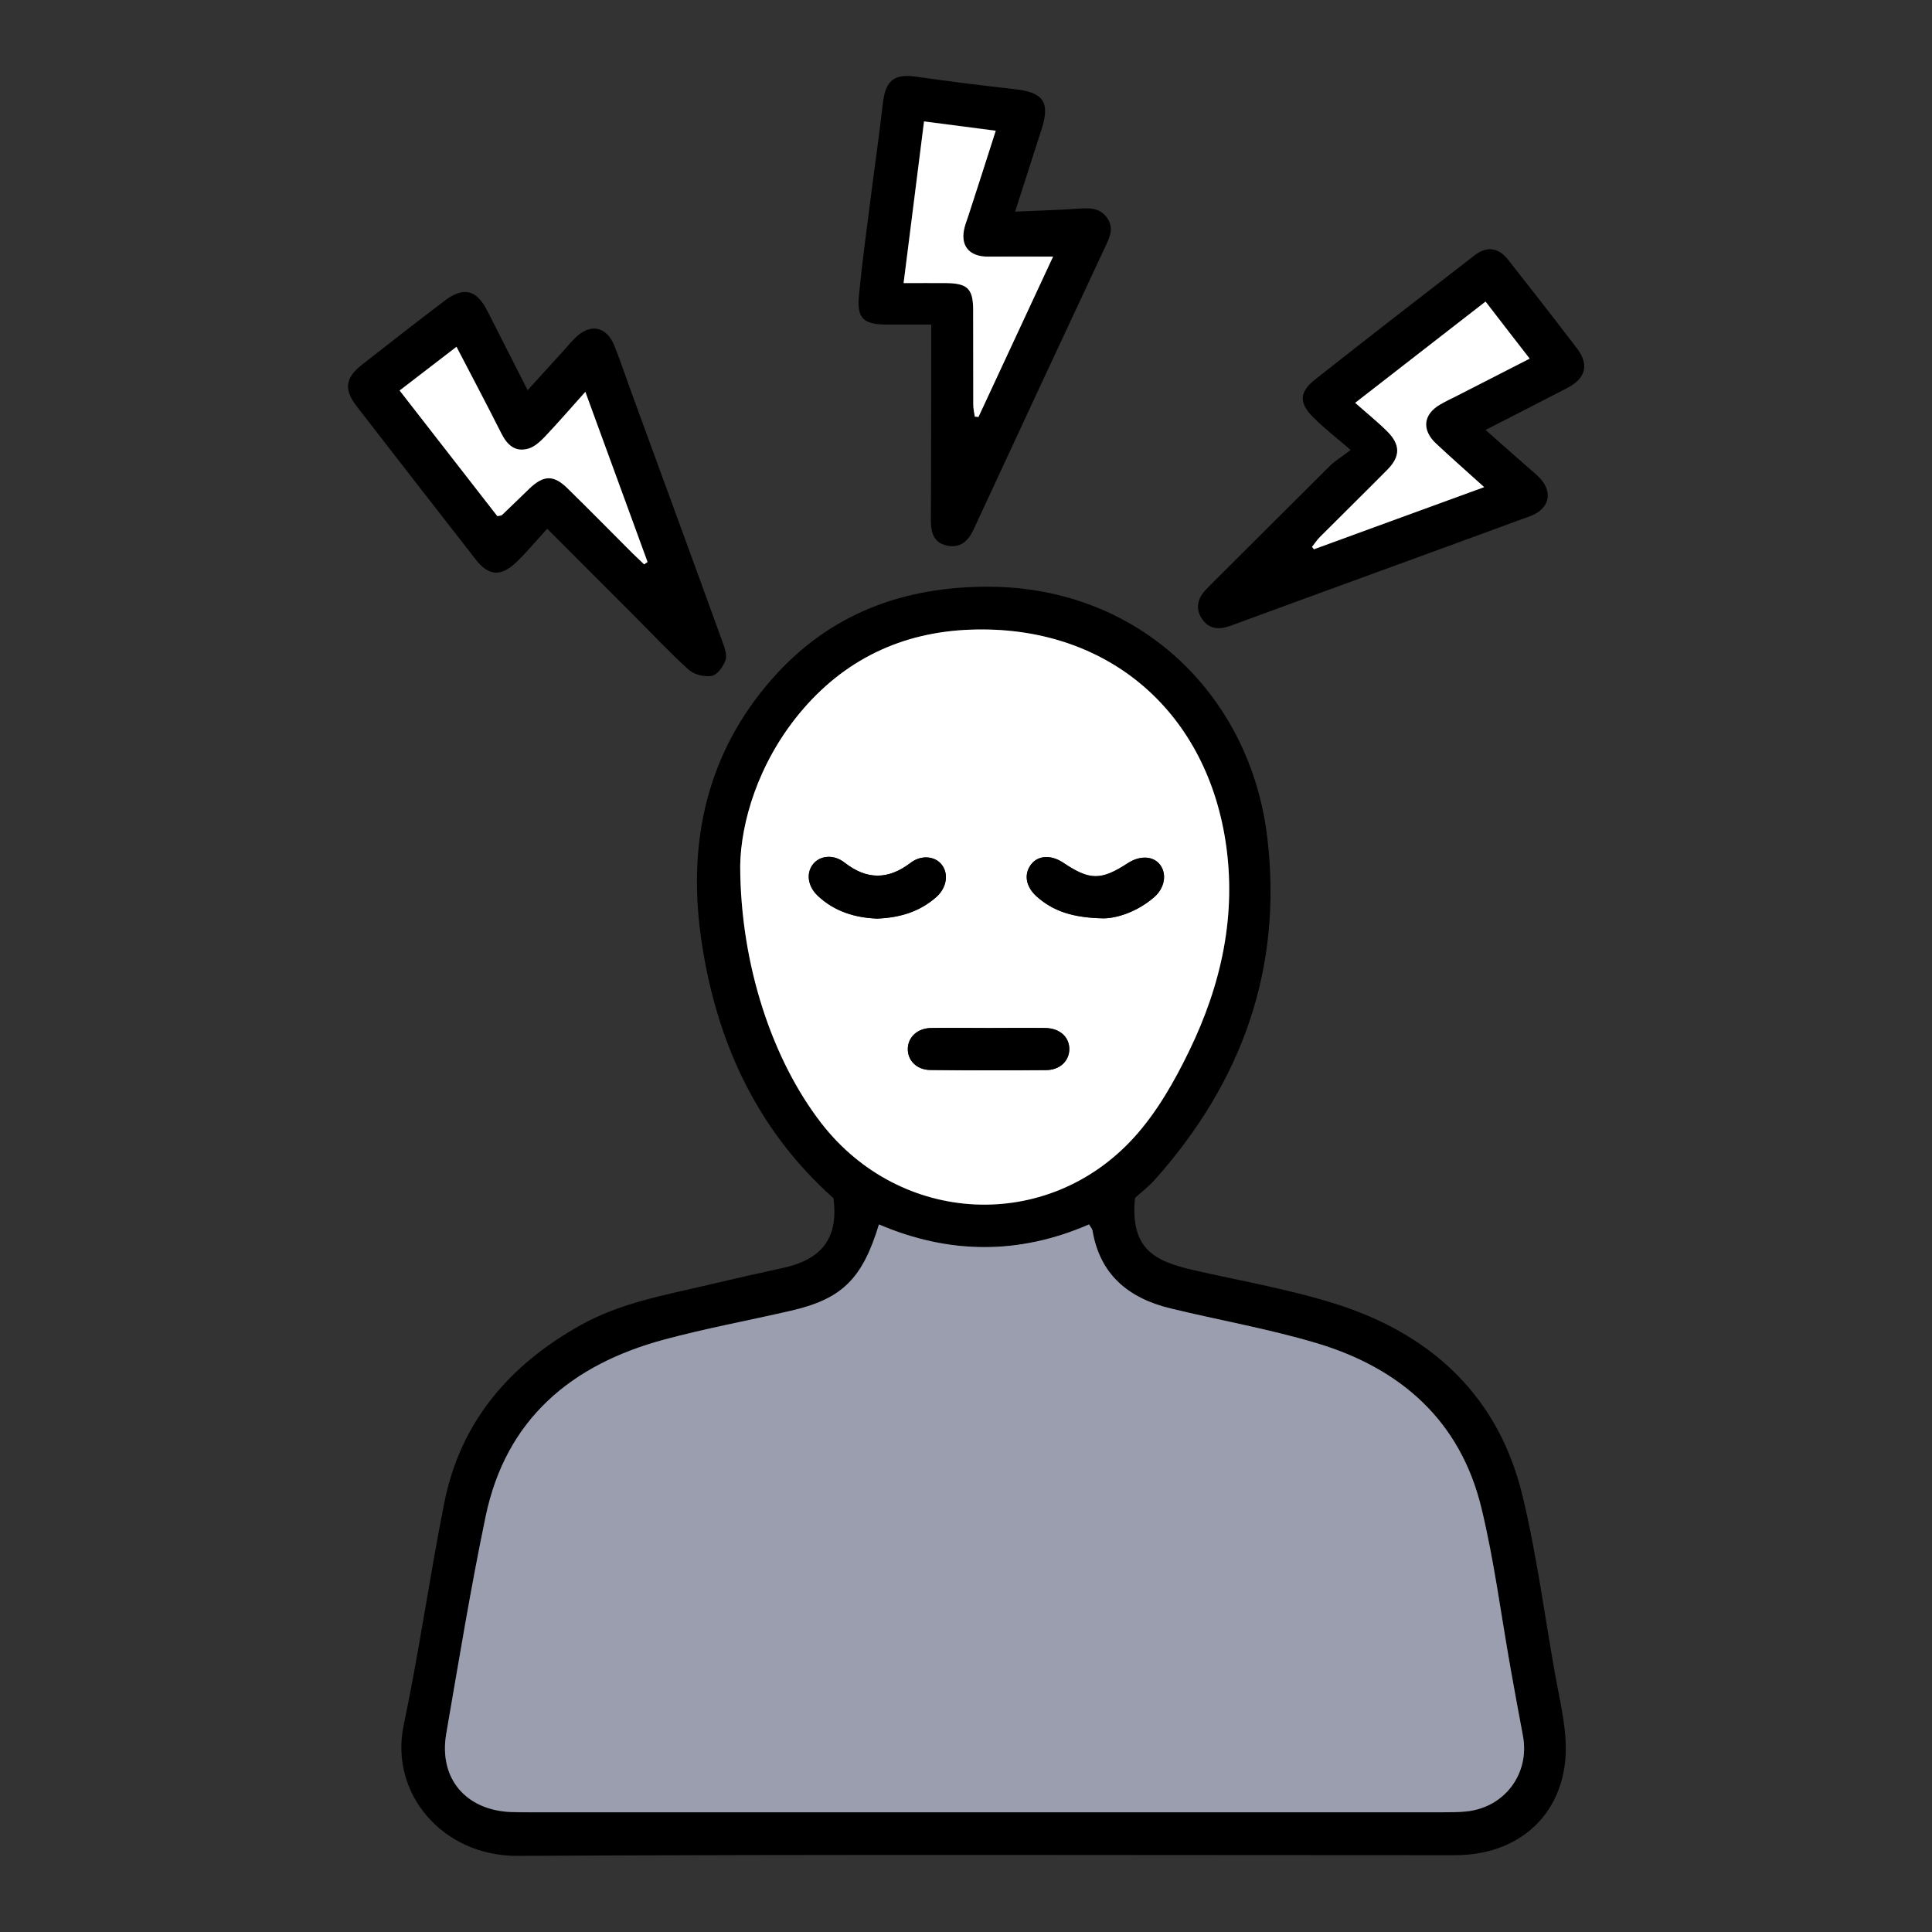 <?xml version="1.0" encoding="UTF-8"?>
<svg xmlns="http://www.w3.org/2000/svg" width="50" height="50" viewBox="0 0 50 50" fill="none">
  <rect x="0" y="0" width="50" height="50" fill="#333333" stroke="none"/>
  <path d="M21.579 31.018C19.527 29.189 18.496 26.84 18.134 24.207C17.801 21.763 18.3 19.479 19.984 17.567C21.468 15.882 23.379 15.175 25.602 15.184C29.505 15.203 32.368 18.011 32.799 21.687C33.197 25.067 32.141 28.003 29.891 30.526C29.735 30.703 29.542 30.85 29.373 31.003C29.248 32.328 29.878 32.639 30.883 32.869C32.159 33.163 33.464 33.38 34.704 33.789C37.11 34.588 38.794 36.184 39.4 38.702C39.767 40.218 39.969 41.772 40.242 43.314C40.34 43.855 40.468 44.397 40.511 44.944C40.658 46.752 39.474 48.012 37.658 48.012C29.569 48.012 21.481 47.987 13.392 48.03C11.463 48.039 10.076 46.421 10.447 44.65C10.848 42.742 11.117 40.809 11.497 38.897C11.913 36.799 13.184 35.325 15.021 34.297C16.068 33.71 17.231 33.514 18.376 33.242C18.998 33.095 19.622 32.952 20.25 32.817C21.202 32.612 21.713 32.107 21.57 31.018H21.579ZM22.748 31.688C22.317 33.107 21.784 33.624 20.458 33.927C19.368 34.175 18.269 34.38 17.191 34.67C14.791 35.316 13.095 36.726 12.569 39.246C12.18 41.112 11.873 42.993 11.549 44.871C11.35 46.024 12.051 46.852 13.23 46.898C13.423 46.908 13.619 46.904 13.812 46.904C21.646 46.904 29.48 46.904 37.315 46.904C37.523 46.904 37.734 46.904 37.943 46.883C38.941 46.782 39.599 45.898 39.412 44.923C39.302 44.338 39.195 43.751 39.091 43.167C38.846 41.791 38.668 40.396 38.341 39.038C37.796 36.772 36.243 35.41 34.07 34.762C32.83 34.392 31.547 34.172 30.289 33.863C29.217 33.603 28.464 33.004 28.274 31.85C28.265 31.798 28.219 31.756 28.182 31.691C26.364 32.483 24.551 32.462 22.748 31.691V31.688ZM19.157 22.406C19.163 24.999 20.005 27.449 21.254 29.067C23.296 31.71 27.099 31.912 29.349 29.44C29.94 28.792 30.396 27.988 30.782 27.189C31.608 25.483 32.012 23.672 31.715 21.763C31.18 18.338 28.593 16.175 25.127 16.298C23.342 16.362 21.836 17.075 20.685 18.472C19.613 19.772 19.175 21.289 19.157 22.406Z" fill="black"></path>
  <path d="M38.445 11.126C38.916 11.542 39.339 11.918 39.764 12.288C40.208 12.676 40.141 13.156 39.599 13.358C37.012 14.309 34.422 15.248 31.832 16.2C31.544 16.304 31.29 16.279 31.116 16.028C30.929 15.762 30.987 15.49 31.21 15.258C31.281 15.181 31.358 15.108 31.431 15.034C32.426 14.043 33.418 13.049 34.416 12.059C34.541 11.933 34.698 11.841 34.955 11.646C34.566 11.309 34.257 11.074 33.984 10.798C33.614 10.425 33.623 10.147 34.033 9.823C35.405 8.74 36.782 7.673 38.166 6.605C38.479 6.363 38.782 6.409 39.024 6.715C39.624 7.477 40.221 8.241 40.809 9.012C41.13 9.431 41.044 9.786 40.573 10.034C39.887 10.392 39.198 10.74 38.448 11.126H38.445ZM38.408 12.609C37.955 12.199 37.554 11.847 37.165 11.483C36.782 11.126 36.831 10.719 37.282 10.465C37.425 10.385 37.572 10.315 37.719 10.239C38.326 9.93 38.935 9.618 39.587 9.284C39.195 8.774 38.834 8.309 38.445 7.807C37.328 8.676 36.241 9.52 35.071 10.428C35.383 10.704 35.653 10.921 35.895 11.162C36.247 11.511 36.247 11.814 35.901 12.162C35.322 12.747 34.737 13.322 34.156 13.903C34.079 13.979 34.021 14.071 33.954 14.157C33.969 14.178 33.984 14.199 34.003 14.218C35.448 13.692 36.89 13.166 38.402 12.612L38.408 12.609Z" fill="black"></path>
  <path d="M14.163 13.682C13.866 14.007 13.63 14.294 13.361 14.551C12.96 14.933 12.644 14.906 12.31 14.478C11.285 13.162 10.259 11.844 9.237 10.523C8.891 10.076 8.931 9.783 9.377 9.431C10.082 8.881 10.786 8.33 11.499 7.789C11.992 7.412 12.332 7.492 12.607 8.036C12.944 8.697 13.281 9.361 13.655 10.098C13.988 9.731 14.285 9.407 14.579 9.082C14.68 8.972 14.775 8.856 14.879 8.752C15.265 8.361 15.694 8.437 15.899 8.945C16.076 9.385 16.223 9.841 16.389 10.287C17.16 12.398 17.935 14.505 18.7 16.616C18.755 16.765 18.822 16.955 18.776 17.087C18.718 17.249 18.565 17.463 18.424 17.49C18.238 17.527 17.965 17.46 17.824 17.334C17.316 16.876 16.848 16.371 16.361 15.885C15.657 15.178 14.95 14.472 14.163 13.685V13.682ZM10.342 10.104C11.205 11.217 12.044 12.294 12.871 13.355C12.938 13.34 12.975 13.343 12.993 13.325C13.229 13.098 13.465 12.869 13.7 12.643C14.074 12.285 14.331 12.282 14.695 12.643C15.259 13.196 15.813 13.762 16.373 14.319C16.471 14.416 16.572 14.508 16.67 14.603C16.701 14.582 16.728 14.563 16.759 14.542C16.229 13.095 15.7 11.649 15.149 10.138C14.757 10.575 14.435 10.945 14.098 11.303C13.982 11.428 13.838 11.56 13.679 11.606C13.336 11.71 13.128 11.517 12.975 11.214C12.604 10.477 12.216 9.746 11.815 8.972C11.312 9.358 10.856 9.709 10.345 10.101L10.342 10.104Z" fill="black"></path>
  <path d="M24.1 8.4C23.665 8.4 23.295 8.4 22.928 8.4C22.34 8.394 22.171 8.232 22.23 7.642C22.306 6.841 22.416 6.045 22.517 5.247C22.625 4.391 22.75 3.537 22.848 2.678C22.918 2.072 23.142 1.901 23.73 1.987C24.572 2.109 25.414 2.213 26.259 2.308C27 2.387 27.18 2.641 26.96 3.332C26.739 4.024 26.516 4.715 26.271 5.477C26.859 5.449 27.388 5.437 27.915 5.4C28.197 5.379 28.457 5.376 28.643 5.626C28.836 5.886 28.726 6.128 28.607 6.379C27.465 8.819 26.326 11.263 25.193 13.71C25.046 14.025 24.835 14.193 24.495 14.117C24.161 14.04 24.088 13.777 24.091 13.462C24.1 11.985 24.097 10.508 24.1 9.027C24.1 8.85 24.1 8.673 24.1 8.4ZM27.254 6.636C26.651 6.636 26.115 6.633 25.579 6.636C25.071 6.639 24.835 6.345 24.967 5.862C24.994 5.761 25.031 5.666 25.065 5.565C25.291 4.859 25.518 4.155 25.769 3.378C25.135 3.296 24.553 3.219 23.913 3.137C23.736 4.534 23.564 5.883 23.384 7.321C23.782 7.321 24.134 7.318 24.486 7.321C25.034 7.327 25.181 7.468 25.184 8.003C25.19 8.823 25.184 9.645 25.187 10.465C25.187 10.569 25.215 10.673 25.227 10.777C25.258 10.78 25.288 10.783 25.322 10.786C25.965 9.404 26.608 8.021 27.254 6.633V6.636Z" fill="black"></path>
  <path d="M22.748 31.688C24.549 32.459 26.361 32.48 28.183 31.688C28.223 31.752 28.265 31.798 28.274 31.847C28.467 32.997 29.218 33.6 30.289 33.86C31.547 34.166 32.83 34.389 34.07 34.759C36.244 35.407 37.796 36.768 38.341 39.035C38.669 40.393 38.846 41.787 39.091 43.164C39.195 43.751 39.302 44.335 39.413 44.919C39.596 45.898 38.941 46.782 37.943 46.88C37.735 46.901 37.527 46.901 37.315 46.901C29.481 46.901 21.646 46.901 13.812 46.901C13.619 46.901 13.423 46.901 13.23 46.895C12.051 46.849 11.35 46.02 11.549 44.867C11.874 42.989 12.18 41.105 12.569 39.243C13.095 36.722 14.791 35.312 17.192 34.667C18.269 34.377 19.372 34.175 20.458 33.924C21.784 33.621 22.317 33.107 22.748 31.685V31.688Z" fill="#9A9EAE"></path>
  <path d="M19.156 22.403C19.175 21.289 19.612 19.772 20.684 18.469C21.835 17.072 23.341 16.356 25.126 16.295C28.592 16.172 31.179 18.335 31.715 21.76C32.012 23.669 31.608 25.48 30.781 27.186C30.395 27.985 29.939 28.786 29.348 29.437C27.098 31.912 23.296 31.707 21.253 29.064C20.001 27.446 19.162 24.993 19.156 22.403ZM25.573 26.605C25.08 26.605 24.587 26.599 24.095 26.605C23.745 26.611 23.501 26.837 23.494 27.137C23.485 27.437 23.718 27.685 24.07 27.691C25.071 27.703 26.072 27.703 27.073 27.694C27.432 27.691 27.667 27.458 27.674 27.162C27.68 26.844 27.432 26.611 27.052 26.605C26.559 26.596 26.066 26.605 25.573 26.605ZM22.698 23.773C23.286 23.751 23.807 23.592 24.235 23.21C24.502 22.971 24.557 22.611 24.367 22.375C24.196 22.158 23.84 22.118 23.565 22.329C22.986 22.773 22.432 22.776 21.854 22.323C21.575 22.106 21.229 22.14 21.048 22.354C20.852 22.589 20.898 22.938 21.168 23.189C21.602 23.596 22.138 23.751 22.695 23.773H22.698ZM28.558 23.767C28.889 23.767 29.422 23.611 29.869 23.219C30.141 22.984 30.202 22.626 30.028 22.387C29.856 22.152 29.507 22.13 29.189 22.338C28.497 22.788 28.203 22.788 27.52 22.329C27.202 22.115 26.862 22.134 26.682 22.375C26.492 22.626 26.547 22.95 26.832 23.204C27.251 23.574 27.747 23.751 28.558 23.767Z" fill="white"></path>
  <path d="M38.404 12.609C36.891 13.159 35.446 13.689 34.004 14.215C33.989 14.193 33.973 14.172 33.955 14.153C34.022 14.068 34.081 13.976 34.157 13.9C34.736 13.319 35.324 12.743 35.902 12.159C36.245 11.814 36.248 11.508 35.896 11.159C35.654 10.918 35.385 10.703 35.072 10.425C36.242 9.517 37.329 8.673 38.446 7.804C38.835 8.309 39.193 8.774 39.588 9.281C38.933 9.615 38.327 9.927 37.721 10.236C37.574 10.309 37.427 10.379 37.283 10.462C36.833 10.716 36.784 11.123 37.167 11.48C37.556 11.844 37.956 12.196 38.41 12.606L38.404 12.609Z" fill="white"></path>
  <path d="M10.345 10.104C10.856 9.712 11.312 9.361 11.814 8.975C12.216 9.749 12.604 10.48 12.975 11.217C13.128 11.52 13.336 11.71 13.679 11.609C13.835 11.563 13.979 11.428 14.098 11.306C14.435 10.951 14.757 10.578 15.149 10.141C15.7 11.652 16.229 13.098 16.759 14.545C16.728 14.566 16.701 14.585 16.67 14.606C16.572 14.511 16.471 14.416 16.373 14.322C15.813 13.762 15.259 13.199 14.695 12.646C14.331 12.285 14.071 12.291 13.7 12.646C13.465 12.872 13.232 13.101 12.993 13.328C12.975 13.346 12.938 13.343 12.871 13.358C12.044 12.294 11.208 11.217 10.342 10.107L10.345 10.104Z" fill="white"></path>
  <path d="M27.255 6.639C26.609 8.027 25.966 9.41 25.323 10.792C25.292 10.789 25.262 10.786 25.228 10.783C25.212 10.679 25.188 10.575 25.188 10.471C25.185 9.651 25.188 8.829 25.185 8.009C25.182 7.471 25.035 7.333 24.487 7.327C24.135 7.324 23.783 7.327 23.385 7.327C23.569 5.889 23.737 4.538 23.914 3.143C24.554 3.225 25.136 3.302 25.77 3.384C25.522 4.161 25.295 4.868 25.066 5.571C25.035 5.669 24.995 5.767 24.968 5.868C24.836 6.351 25.072 6.648 25.58 6.642C26.116 6.639 26.648 6.642 27.255 6.642V6.639Z" fill="white"></path>
  <path d="M25.573 26.605C26.066 26.605 26.559 26.599 27.052 26.605C27.432 26.611 27.68 26.843 27.673 27.162C27.667 27.458 27.432 27.691 27.073 27.694C26.072 27.703 25.071 27.703 24.07 27.691C23.718 27.685 23.485 27.437 23.494 27.137C23.504 26.837 23.745 26.611 24.095 26.605C24.587 26.596 25.08 26.605 25.573 26.605Z" fill="black"></path>
  <path d="M22.699 23.773C22.139 23.751 21.606 23.595 21.171 23.188C20.902 22.938 20.856 22.589 21.052 22.353C21.233 22.139 21.578 22.103 21.857 22.323C22.436 22.776 22.99 22.769 23.569 22.329C23.844 22.118 24.199 22.155 24.371 22.375C24.557 22.61 24.502 22.971 24.239 23.21C23.807 23.595 23.29 23.751 22.702 23.773H22.699Z" fill="black"></path>
  <path d="M28.558 23.767C27.747 23.751 27.251 23.574 26.832 23.204C26.547 22.95 26.492 22.626 26.682 22.375C26.862 22.134 27.202 22.115 27.52 22.329C28.203 22.788 28.494 22.791 29.189 22.338C29.507 22.13 29.856 22.152 30.028 22.387C30.202 22.626 30.141 22.984 29.869 23.219C29.419 23.608 28.886 23.764 28.558 23.767Z" fill="black"></path>
</svg>
